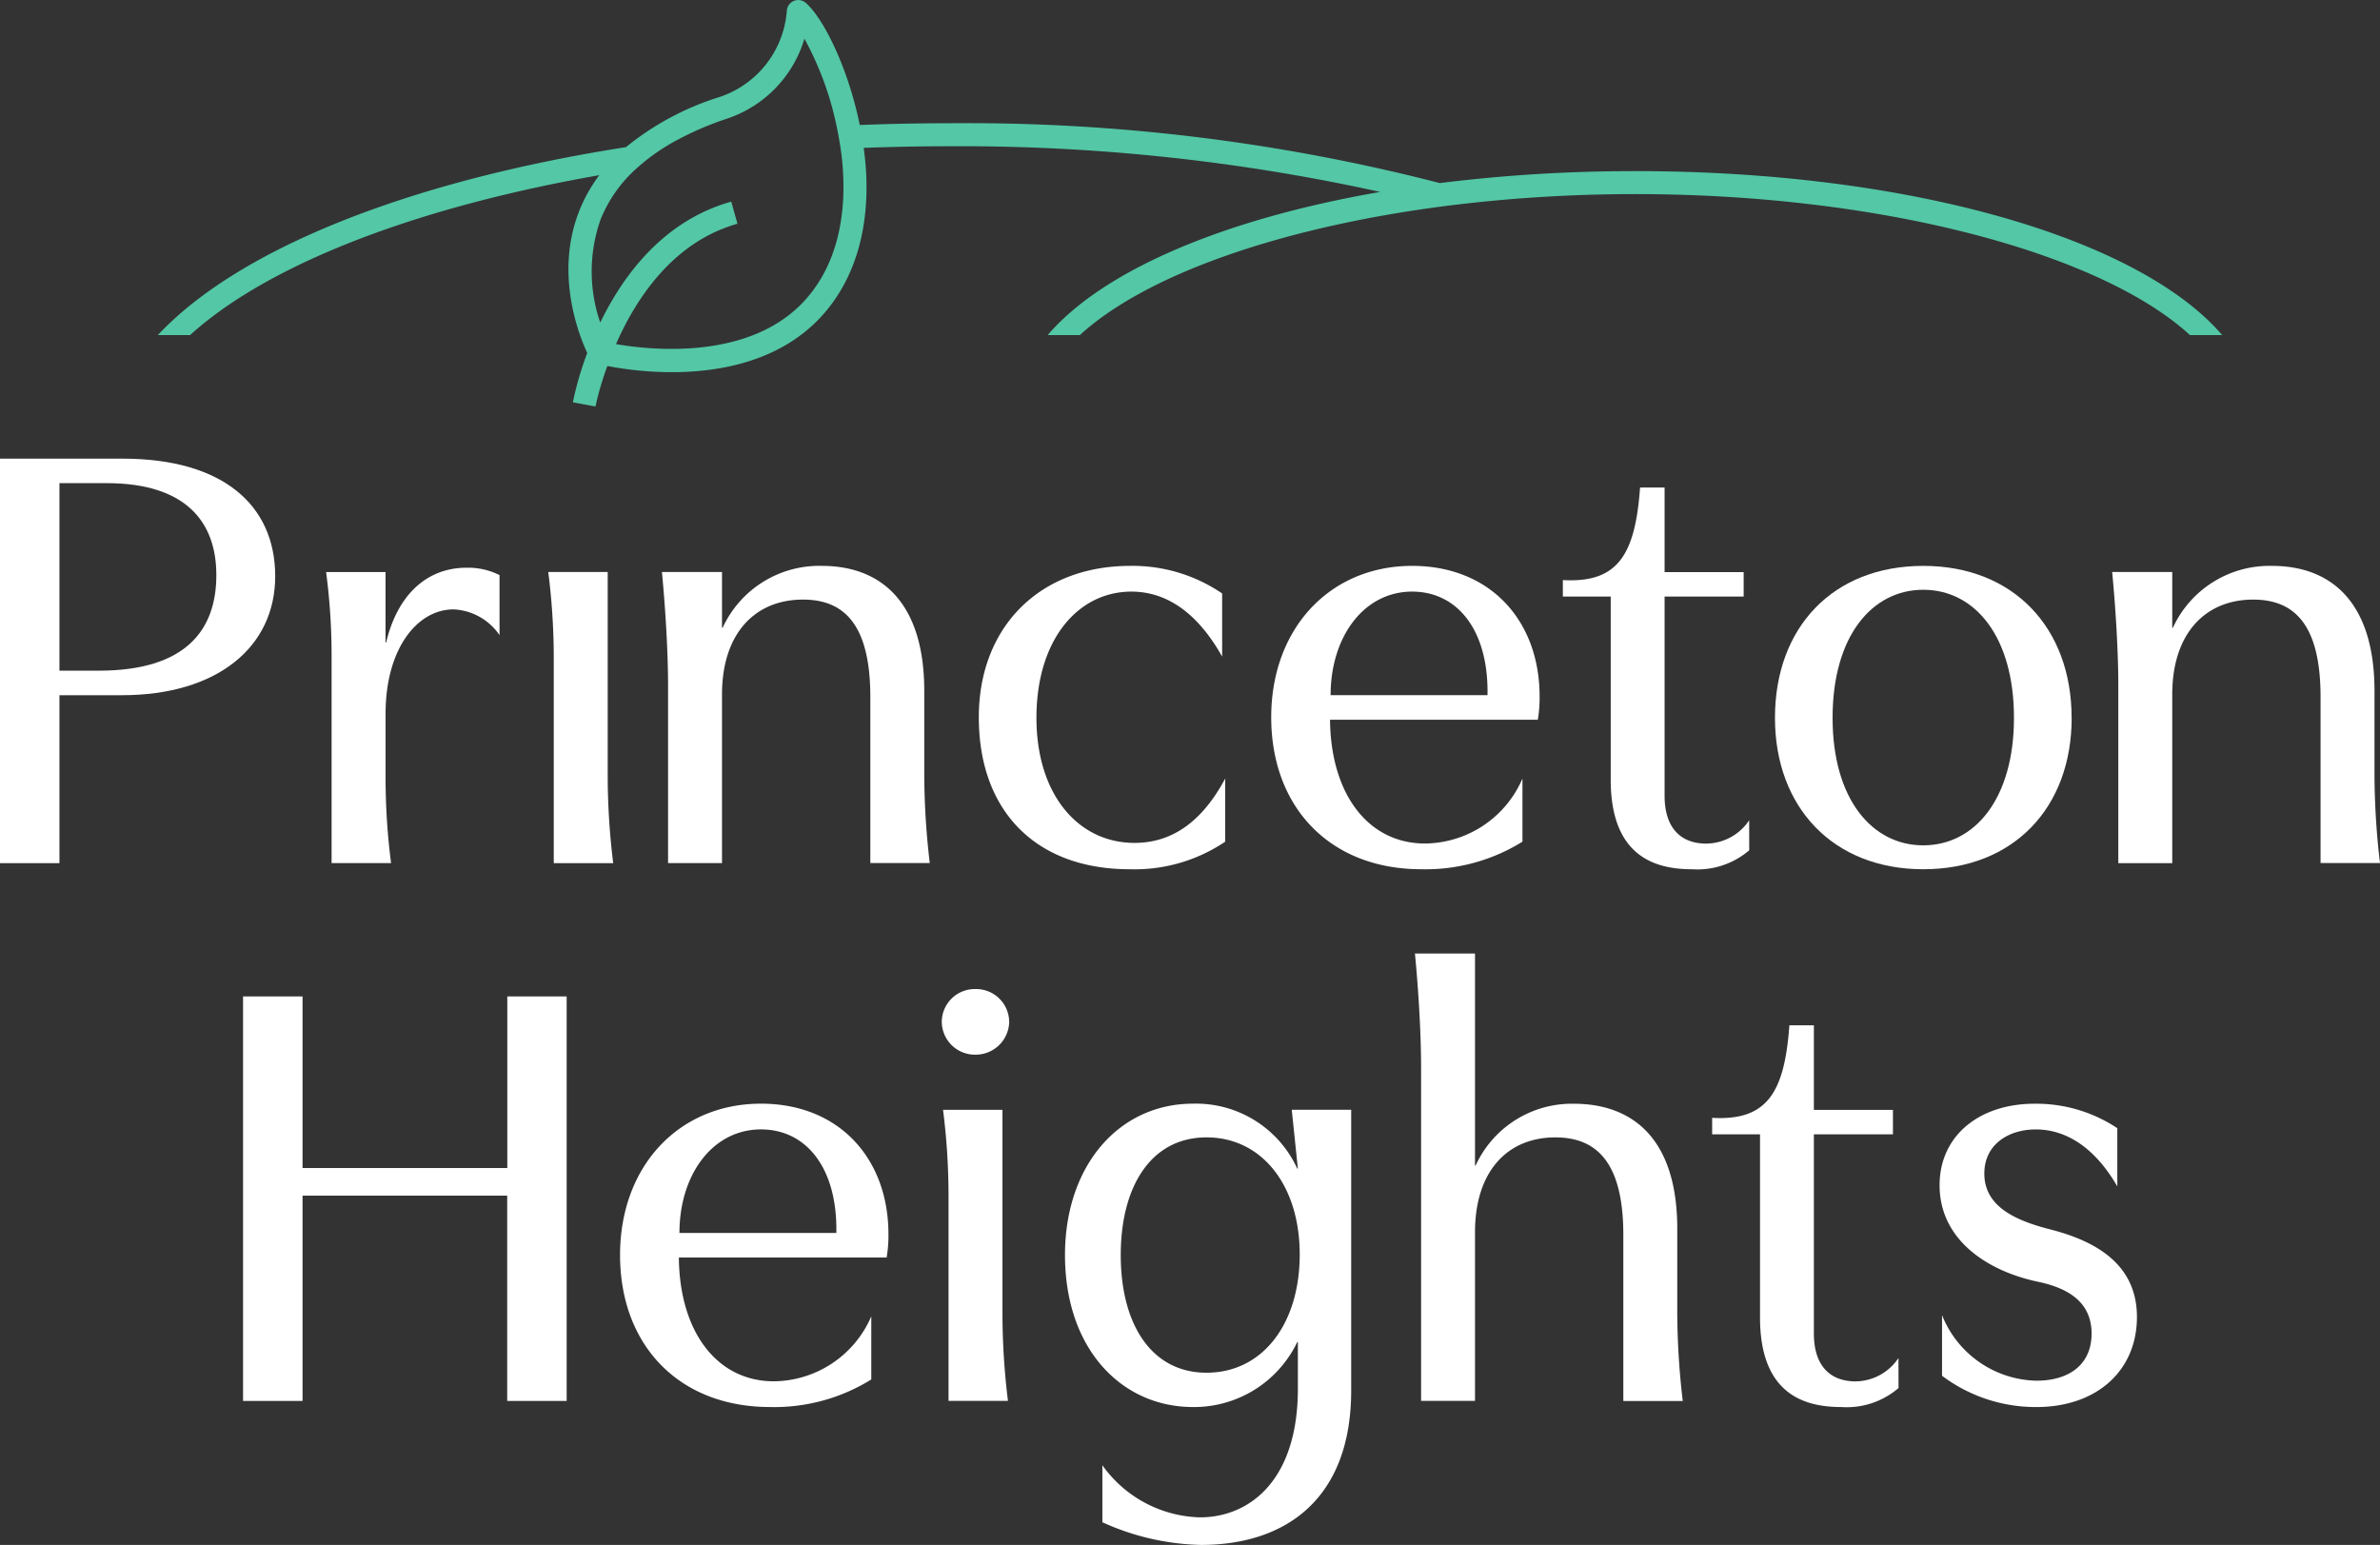 <svg xmlns="http://www.w3.org/2000/svg" xmlns:xlink="http://www.w3.org/1999/xlink" width="173.199" height="112.435" viewBox="0 0 173.199 112.435">
  <rect x="0" y="0" width="173.199" height="112.435" fill="#333333" stroke="none"/>
  <defs>
    <clipPath id="clip-path">
      <path id="Path_265" data-name="Path 265" d="M0-84.893H173.2V-197.328H0Z" transform="translate(0 197.328)" fill="none"/>
    </clipPath>
    <clipPath id="clip-path-2">
      <path id="Path_268" data-name="Path 268" d="M0-84.892H173.2V-197.327H0Z" transform="translate(0 197.327)" fill="none"/>
    </clipPath>
  </defs>
  <g id="Group_381" data-name="Group 381" transform="translate(0 197.328)">
    <g id="Group_360" data-name="Group 360" transform="translate(17.688 -124.811)">
      <path id="Path_259" data-name="Path 259" d="M-17.781,0V29.438h-4.326V14.5H-37V29.438H-41.33V0H-37V12.489h14.9V0Z" transform="translate(41.33)" fill="#fff"/>
    </g>
    <g id="Group_366" data-name="Group 366" transform="translate(0 -197.328)" clip-path="url(#clip-path)">
      <g id="Group_361" data-name="Group 361" transform="translate(45.119 80.322)">
        <path id="Path_260" data-name="Path 260" d="M-7.746-1.415c-3.524,0-5.932,3.3-5.932,7.537H-2.26C-2.171,1.4-4.445-1.415-7.746-1.415M1.531,6.212A9.349,9.349,0,0,1,1.4,7.907h-15.12c.044,5.4,2.765,9.01,6.913,9.01A7.8,7.8,0,0,0,.283,12.189v4.594A13.361,13.361,0,0,1-7.077,18.79C-13.722,18.79-18,14.285-18,7.729-18,1.261-13.722-3.288-7.746-3.288c5.709,0,9.277,4.014,9.277,9.5" transform="translate(18.004 3.288)" fill="#fff"/>
      </g>
      <g id="Group_362" data-name="Group 362" transform="translate(68.536 71.982)">
        <path id="Path_261" data-name="Path 261" d="M-3.334-6.634V8.307a52.429,52.429,0,0,0,.4,6.244H-7.259V-.39a49.506,49.506,0,0,0-.4-6.244Zm.49-6.423A2.437,2.437,0,0,1-5.3-10.648,2.409,2.409,0,0,1-7.75-13.058,2.4,2.4,0,0,1-5.3-15.421a2.4,2.4,0,0,1,2.453,2.363" transform="translate(7.75 15.421)" fill="#fff"/>
      </g>
      <g id="Group_363" data-name="Group 363" transform="translate(77.501 80.322)">
        <path id="Path_262" data-name="Path 262" d="M-3.064-8.318C-3.064-3.279-.834.245,3.18.245c4.059,0,6.78-3.524,6.78-8.608,0-5.04-2.766-8.519-6.78-8.519s-6.244,3.524-6.244,8.564M9.38-18.889h4.326V1.538c0,7.939-4.817,11.24-10.927,11.24a18.2,18.2,0,0,1-7.18-1.65V6.98a9,9,0,0,0,7.091,3.792c3.613,0,7.136-2.677,7.136-9.367v-3.39H9.781A8.33,8.33,0,0,1,2.2,2.743c-5.219,0-9.322-4.238-9.322-11.061,0-6.512,3.925-11.017,9.322-11.017a8.1,8.1,0,0,1,7.582,4.728h.044Z" transform="translate(7.123 19.335)" fill="#fff"/>
      </g>
      <g id="Group_364" data-name="Group 364" transform="translate(102.969 69.395)">
        <path id="Path_263" data-name="Path 263" d="M-3.3,0V15.432h.045a7.7,7.7,0,0,1,7.137-4.5c4.371,0,7.537,2.631,7.537,9.1v6.289a56.7,56.7,0,0,0,.4,6.244H7.494V20.473c0-5.353-2.007-7.092-4.951-7.092-3.434,0-5.843,2.408-5.843,6.913V32.559H-7.224V8.251C-7.224,5.932-7.4,2.81-7.671,0Z" transform="translate(7.671)" fill="#fff"/>
      </g>
      <g id="Group_365" data-name="Group 365" transform="translate(124.602 74.613)">
        <path id="Path_264" data-name="Path 264" d="M-10.237-19.936a5.782,5.782,0,0,1-4.147,1.383c-2.542,0-5.932-.8-5.932-6.512V-38.4H-23.8v-1.2c3.969.223,5.263-1.783,5.62-6.735h1.783v6.155h5.754V-38.4h-5.754v14.5c0,2.364,1.205,3.479,3.034,3.479a3.8,3.8,0,0,0,3.122-1.7Z" transform="translate(23.796 46.341)" fill="#fff"/>
      </g>
    </g>
    <g id="Group_369" data-name="Group 369" transform="translate(0 -197.327)" clip-path="url(#clip-path-2)">
      <g id="Group_367" data-name="Group 367" transform="translate(141.149 80.322)">
        <path id="Path_266" data-name="Path 266" d="M-5.32-9.766c-3.657-.8-7.047-3.078-7.047-7,0-3.613,2.9-5.932,6.913-5.932A10.66,10.66,0,0,1,.567-20.917v4.237c-1.65-2.855-3.746-4.147-5.932-4.147-1.962,0-3.746,1.071-3.746,3.211,0,2.408,2.275,3.39,4.594,4.014,3.077.758,6.512,2.32,6.512,6.423C1.995-3.255-.949-.623-5.32-.623A11.345,11.345,0,0,1-12.189-2.9V-7.313A7.566,7.566,0,0,0-5.32-2.541c2.365,0,4.014-1.16,4.014-3.434,0-2.631-2.275-3.434-4.014-3.791" transform="translate(12.367 22.701)" fill="#fff"/>
      </g>
      <g id="Group_368" data-name="Group 368" transform="translate(0 33.378)">
        <path id="Path_267" data-name="Path 267" d="M-3.267-1.347V12.3H-.412c6.333,0,8.563-2.944,8.563-6.958,0-3.88-2.23-6.69-7.984-6.69ZM-7.593,26.306V-3.131H1.328c7.314,0,11.106,3.39,11.106,8.563,0,5.129-4.193,8.653-11.151,8.653H-3.267V26.306Z" transform="translate(7.593 3.131)" fill="#fff"/>
      </g>
    </g>
    <g id="Group_377" data-name="Group 377" transform="translate(0 -197.328)" clip-path="url(#clip-path)">
      <g id="Group_370" data-name="Group 370" transform="translate(23.729 41.318)">
        <path id="Path_269" data-name="Path 269" d="M-7-2.29c-2.676,0-4.951,2.9-4.951,7.583V9.931a48.369,48.369,0,0,0,.4,6.244H-15.88V1.235a46.466,46.466,0,0,0-.4-6.244h4.326V.119h.044c.8-3.39,2.9-5.441,5.843-5.441a5.121,5.121,0,0,1,2.408.535V-.416A4.279,4.279,0,0,0-7-2.29" transform="translate(16.282 5.322)" fill="#fff"/>
      </g>
      <g id="Group_371" data-name="Group 371" transform="translate(39.898 41.63)">
        <path id="Path_270" data-name="Path 270" d="M-3.267,0V14.942a52.421,52.421,0,0,0,.4,6.244H-7.192V6.244A49.506,49.506,0,0,0-7.593,0Z" transform="translate(7.593)" fill="#fff"/>
      </g>
      <g id="Group_372" data-name="Group 372" transform="translate(48.171 41.183)">
        <path id="Path_271" data-name="Path 271" d="M-3.3-.337V3.722h.045A7.737,7.737,0,0,1,3.97-.783c4.282,0,7.449,2.631,7.449,9.1V14.6a56.68,56.68,0,0,0,.4,6.244H7.494V8.762c0-5.353-1.963-7.092-4.906-7.092C-.847,1.67-3.3,4.078-3.3,8.583V20.849H-7.225V7.915c0-2.32-.178-5.441-.446-8.252Z" transform="translate(7.671 0.783)" fill="#fff"/>
      </g>
      <g id="Group_373" data-name="Group 373" transform="translate(71.231 41.183)">
        <path id="Path_272" data-name="Path 272" d="M-8.284-16.67c-6.779,0-10.972-4.193-10.972-11.061,0-6.557,4.415-11.017,11.017-11.017a11.563,11.563,0,0,1,6.69,2.007v4.594c-1.828-3.256-4.1-4.728-6.6-4.728-3.881,0-6.913,3.479-6.913,9.188,0,5.575,3.032,9.1,7.136,9.1,2.631,0,4.861-1.427,6.6-4.684v4.595A11.788,11.788,0,0,1-8.284-16.67" transform="translate(19.256 38.748)" fill="#fff"/>
      </g>
      <g id="Group_374" data-name="Group 374" transform="translate(92.506 41.183)">
        <path id="Path_273" data-name="Path 273" d="M-7.746-1.415c-3.524,0-5.932,3.3-5.932,7.537H-2.26C-2.171,1.4-4.445-1.415-7.746-1.415M1.531,6.213A9.346,9.346,0,0,1,1.4,7.907h-15.12c.044,5.4,2.765,9.01,6.913,9.01A7.8,7.8,0,0,0,.283,12.189v4.595A13.361,13.361,0,0,1-7.077,18.79C-13.722,18.79-18,14.285-18,7.729-18,1.261-13.722-3.288-7.746-3.288c5.709,0,9.277,4.014,9.277,9.5" transform="translate(18.004 3.288)" fill="#fff"/>
      </g>
      <g id="Group_375" data-name="Group 375" transform="translate(113.737 35.475)">
        <path id="Path_274" data-name="Path 274" d="M-10.237-19.936a5.783,5.783,0,0,1-4.147,1.382c-2.542,0-5.933-.8-5.933-6.512V-38.4H-23.8v-1.2c3.969.223,5.263-1.784,5.619-6.735h1.785v6.155h5.754V-38.4h-5.754v14.5c0,2.363,1.2,3.479,3.032,3.479a3.8,3.8,0,0,0,3.122-1.695Z" transform="translate(23.796 46.341)" fill="#fff"/>
      </g>
      <g id="Group_376" data-name="Group 376" transform="translate(129.169 41.183)">
        <path id="Path_275" data-name="Path 275" d="M-3.165-8.352c0,5.888,2.855,9.277,6.6,9.277s6.6-3.39,6.6-9.277c0-5.932-2.855-9.322-6.6-9.322s-6.6,3.39-6.6,9.322m17.4,0C14.23-1.8,9.992,2.665,3.436,2.665S-7.358-1.84-7.358-8.352c0-6.6,4.237-11.061,10.794-11.061S14.23-14.908,14.23-8.352" transform="translate(7.358 19.413)" fill="#fff"/>
      </g>
    </g>
    <g id="Group_380" data-name="Group 380" transform="translate(0 -197.327)" clip-path="url(#clip-path-2)">
      <g id="Group_378" data-name="Group 378" transform="translate(153.709 41.183)">
        <path id="Path_277" data-name="Path 277" d="M-3.3-.337V3.722h.045A7.738,7.738,0,0,1,3.97-.783c4.282,0,7.448,2.631,7.448,9.1V14.6a56.68,56.68,0,0,0,.4,6.244H7.494V8.762c0-5.353-1.963-7.092-4.906-7.092C-.847,1.67-3.3,4.078-3.3,8.583V20.849H-7.225V7.915c0-2.32-.178-5.441-.446-8.252Z" transform="translate(7.671 0.783)" fill="#fff"/>
      </g>
      <g id="Group_379" data-name="Group 379" transform="translate(11.485 0)">
        <path id="Path_278" data-name="Path 278" d="M-37.649-9.48c.154,2.681-.2,6.473-2.786,9.309-3.987,4.379-11.156,3.624-13.736,3.178,1.455-3.313,4.15-7.441,8.839-8.759l-.453-1.61c-4.93,1.386-7.86,5.351-9.532,8.8A11.374,11.374,0,0,1-55.29-6.07a9.932,9.932,0,0,1,2.552-3.653A14.729,14.729,0,0,1-49.7-11.857a22.869,22.869,0,0,1,3.5-1.508,8.781,8.781,0,0,0,5.741-5.851,22.8,22.8,0,0,1,2.338,6.349c.116.542.215,1.1.3,1.664s.14,1.141.174,1.723m57.627-.1a113.664,113.664,0,0,0-14.2.868,137.661,137.661,0,0,0-35.776-4.354q-3.267,0-6.436.128c-.85-4.183-2.648-7.775-3.928-8.89a.839.839,0,0,0-.882-.136.842.842,0,0,0-.5.738,7.17,7.17,0,0,1-4.994,6.28,20.324,20.324,0,0,0-6.711,3.62C-69.311-8.851-81.667-3.9-87.514,2.352h2.346c5.635-5.12,16.334-9.283,29.781-11.639a11.11,11.11,0,0,0-1.467,2.622c-1.79,4.572-.011,9.028.591,10.317a23.4,23.4,0,0,0-1.047,3.591l1.644.307A22.592,22.592,0,0,1-54.8,4.6a25.045,25.045,0,0,0,4.692.45c3.484,0,7.9-.78,10.915-4.093,2.353-2.585,3.466-6.226,3.218-10.53-.033-.57-.094-1.138-.169-1.7q3.037-.116,6.155-.12A141.87,141.87,0,0,1,1.438-8.067C-9.959-6.1-18.738-2.343-22.759,2.352h2.345C-15.73-1.955-6.094-5.407,5.728-6.982q.979-.131,1.975-.243,1.12-.126,2.263-.23c3.228-.295,6.579-.455,10.012-.455,18.042,0,33.93,4.322,40.394,10.262h2.344C56.709-4.662,40.078-9.583,19.978-9.583" transform="translate(87.514 22.035)" fill="#53c7a6"/>
      </g>
    </g>
  </g>
</svg>

